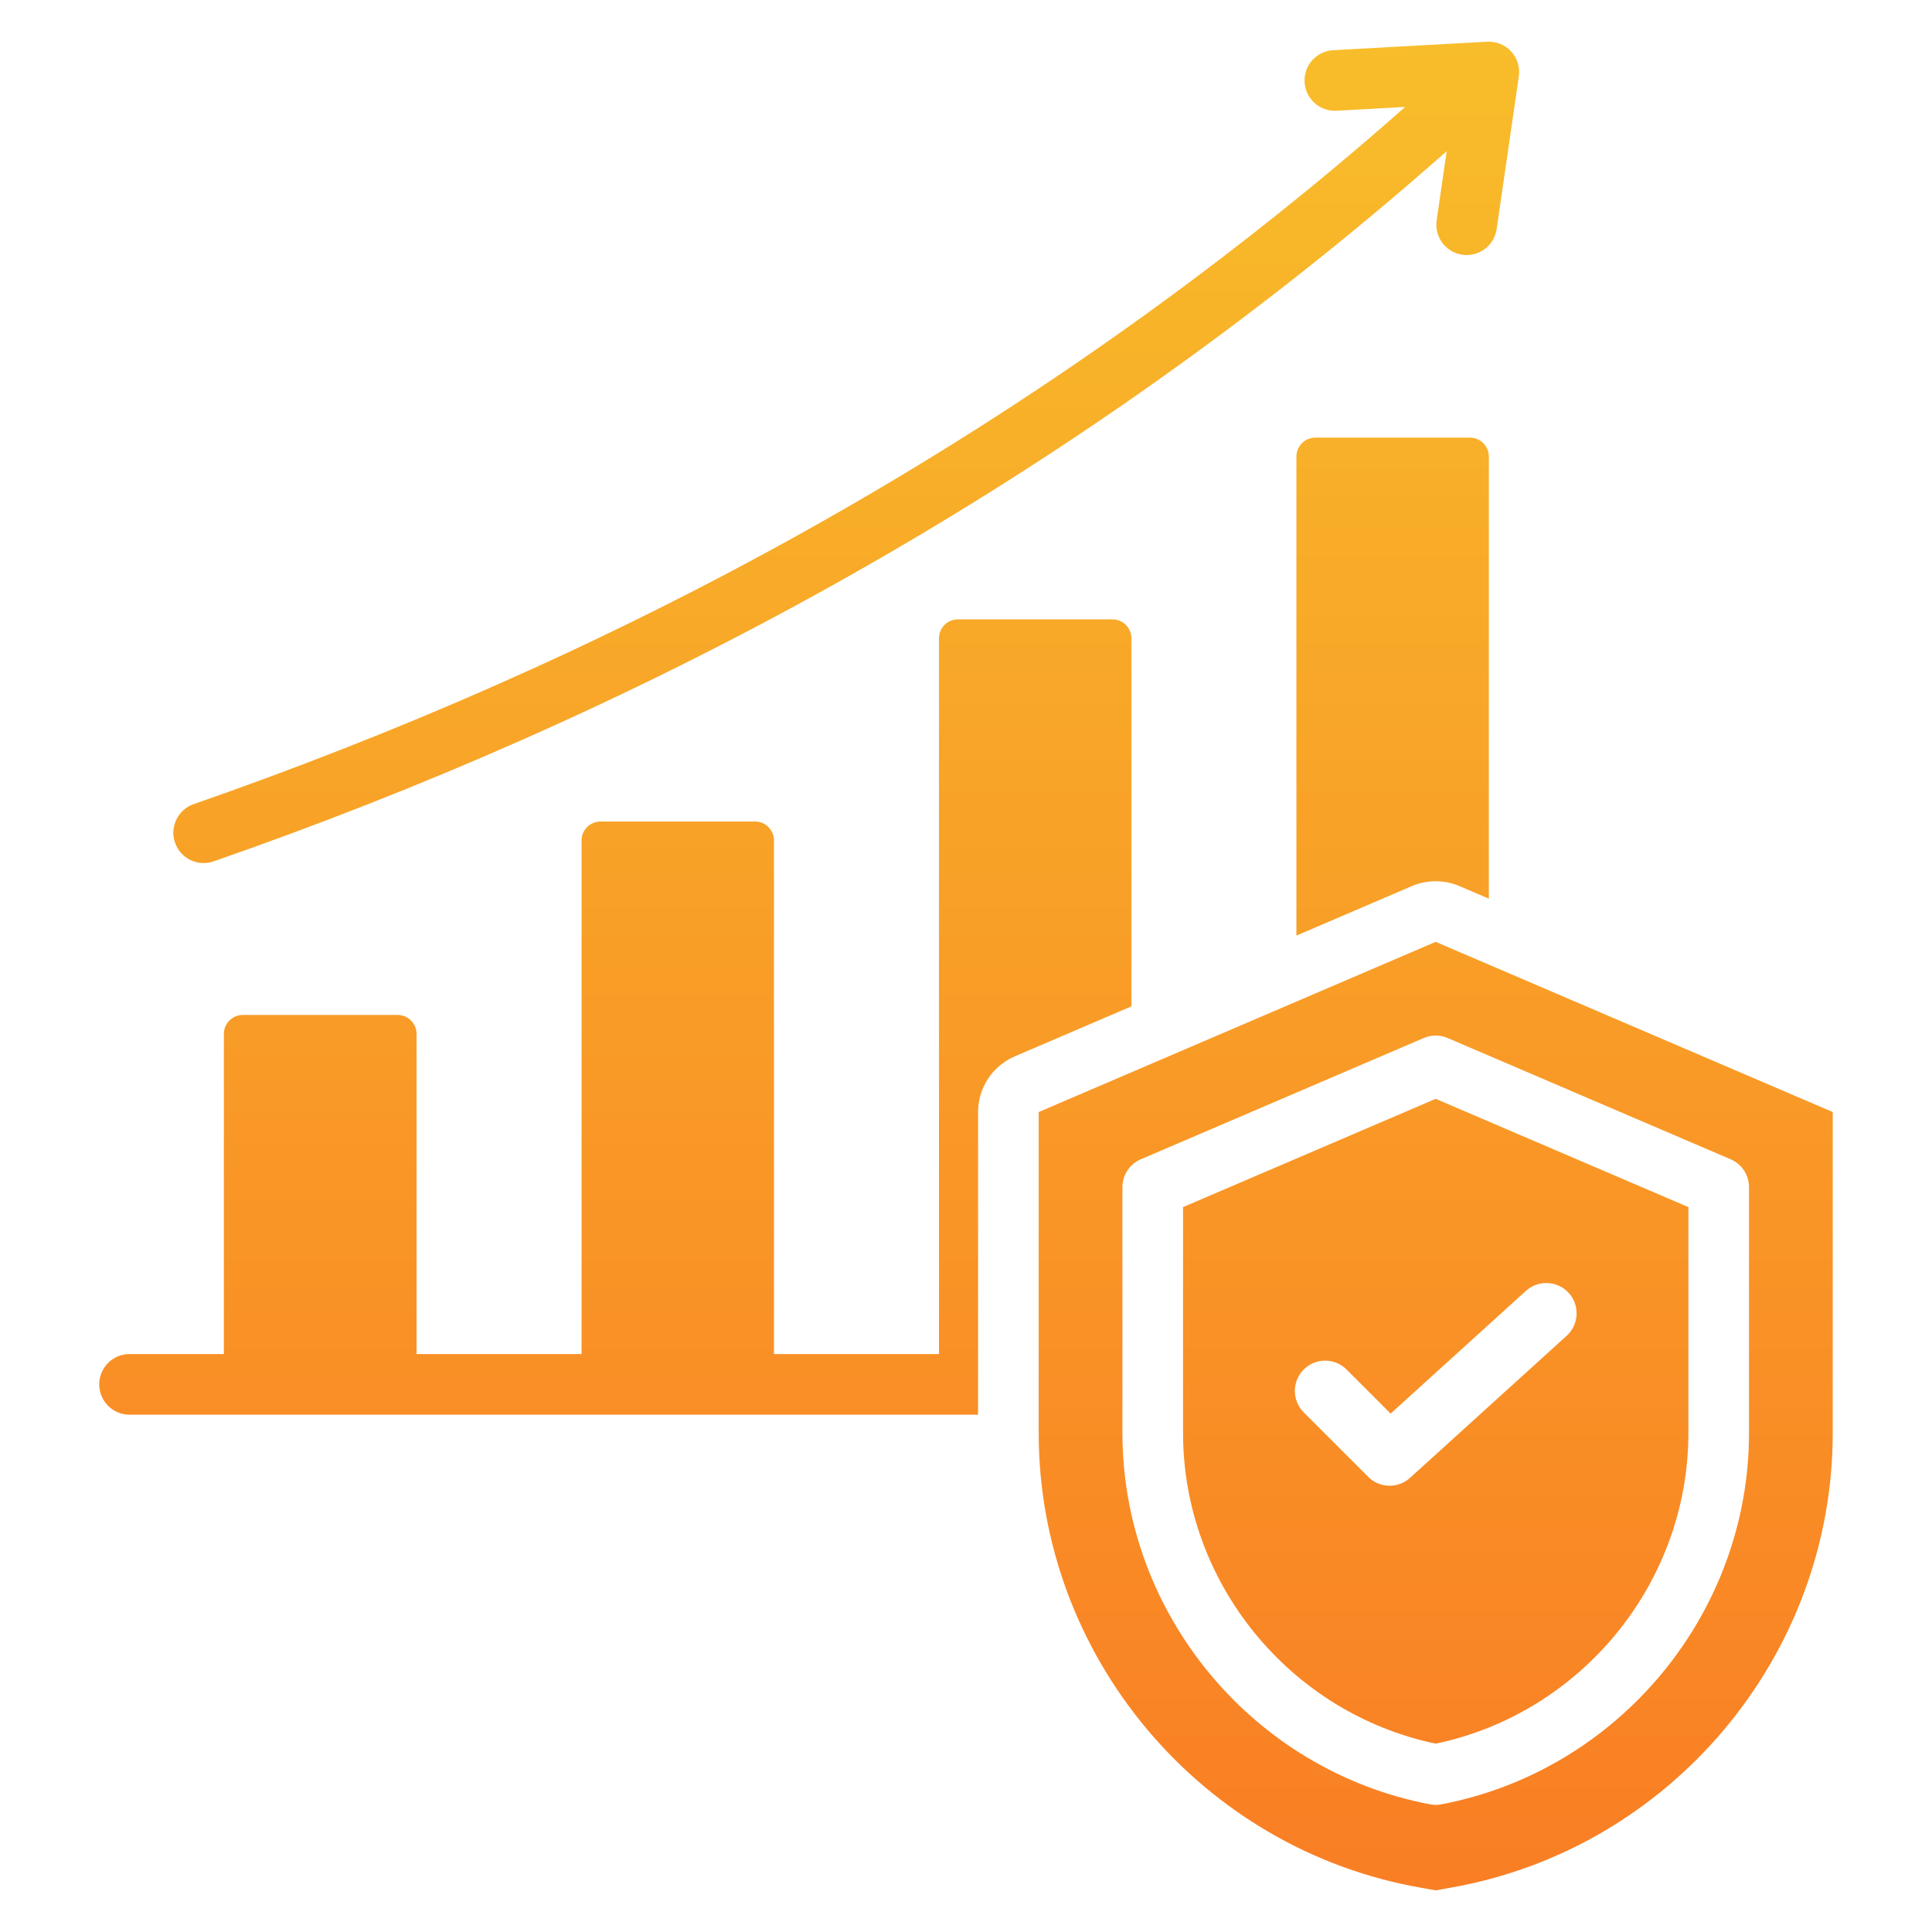 <?xml version="1.0" encoding="UTF-8"?> <svg xmlns="http://www.w3.org/2000/svg" width="64" height="64" viewBox="0 0 64 64" fill="none"><path fill-rule="evenodd" clip-rule="evenodd" d="M32.4 46.863H4.29C3.736 46.863 3.287 46.413 3.287 45.859C3.287 45.305 3.736 44.855 4.29 44.855H7.416V34.249C7.416 33.903 7.697 33.622 8.043 33.622H13.172C13.518 33.622 13.799 33.903 13.799 34.249V44.855H19.265V27.842C19.265 27.495 19.546 27.214 19.892 27.214H25.012C25.358 27.214 25.639 27.495 25.639 27.842V44.855H31.105V21.144C31.105 20.798 31.386 20.517 31.732 20.517H36.852C37.199 20.517 37.48 20.798 37.48 21.144V33.337L33.617 34.993C32.879 35.309 32.4 36.035 32.4 36.838V46.863ZM42.945 30.993V15.125C42.945 14.778 43.226 14.497 43.573 14.497H48.693C49.039 14.497 49.32 14.778 49.32 15.125V29.77L48.35 29.354C47.844 29.138 47.273 29.138 46.767 29.354L42.945 30.993ZM47.924 5.007C34.875 16.549 20.587 23.831 7.076 28.534C6.553 28.716 5.98 28.44 5.798 27.916C5.616 27.393 5.893 26.82 6.416 26.638C19.688 22.018 33.727 14.871 46.549 3.542L44.274 3.668C43.72 3.698 43.246 3.274 43.216 2.721C43.185 2.167 43.61 1.693 44.163 1.663L49.265 1.382C49.565 1.365 49.858 1.485 50.061 1.707C50.264 1.929 50.357 2.231 50.313 2.529L49.578 7.589C49.498 8.137 48.988 8.518 48.44 8.438C47.891 8.358 47.511 7.848 47.591 7.3L47.924 5.007ZM47.559 31.2L60.712 36.838V47.47C60.712 54.872 55.325 61.266 48.037 62.535L47.559 62.62L47.08 62.535C39.795 61.266 34.408 54.872 34.408 47.47V36.838L47.559 31.2ZM47.954 34.385C47.701 34.277 47.416 34.277 47.163 34.386L37.791 38.403C37.422 38.561 37.182 38.924 37.182 39.325V47.47C37.182 53.46 41.508 58.656 47.371 59.771C47.495 59.795 47.622 59.795 47.746 59.771C53.612 58.656 57.938 53.46 57.938 47.47V39.325C57.938 38.924 57.699 38.561 57.33 38.403L47.954 34.385ZM47.559 36.4L55.93 39.987V47.47C55.93 52.435 52.389 56.751 47.559 57.761C42.731 56.75 39.19 52.435 39.19 47.47V39.987L47.559 36.4ZM43.187 46.786L45.324 48.923C45.703 49.302 46.312 49.316 46.708 48.957L51.898 44.249C52.308 43.877 52.339 43.241 51.967 42.831C51.594 42.421 50.959 42.39 50.548 42.762L46.067 46.827L44.607 45.367C44.215 44.975 43.579 44.975 43.187 45.367C42.796 45.758 42.796 46.395 43.187 46.786Z" fill="url(#paint0_linear_95_8)"></path><defs><linearGradient id="paint0_linear_95_8" x1="31.999" y1="1.38" x2="31.999" y2="62.62" gradientUnits="userSpaceOnUse"><stop stop-color="#F8BD2A"></stop><stop offset="1" stop-color="#F97E24"></stop></linearGradient></defs></svg> 